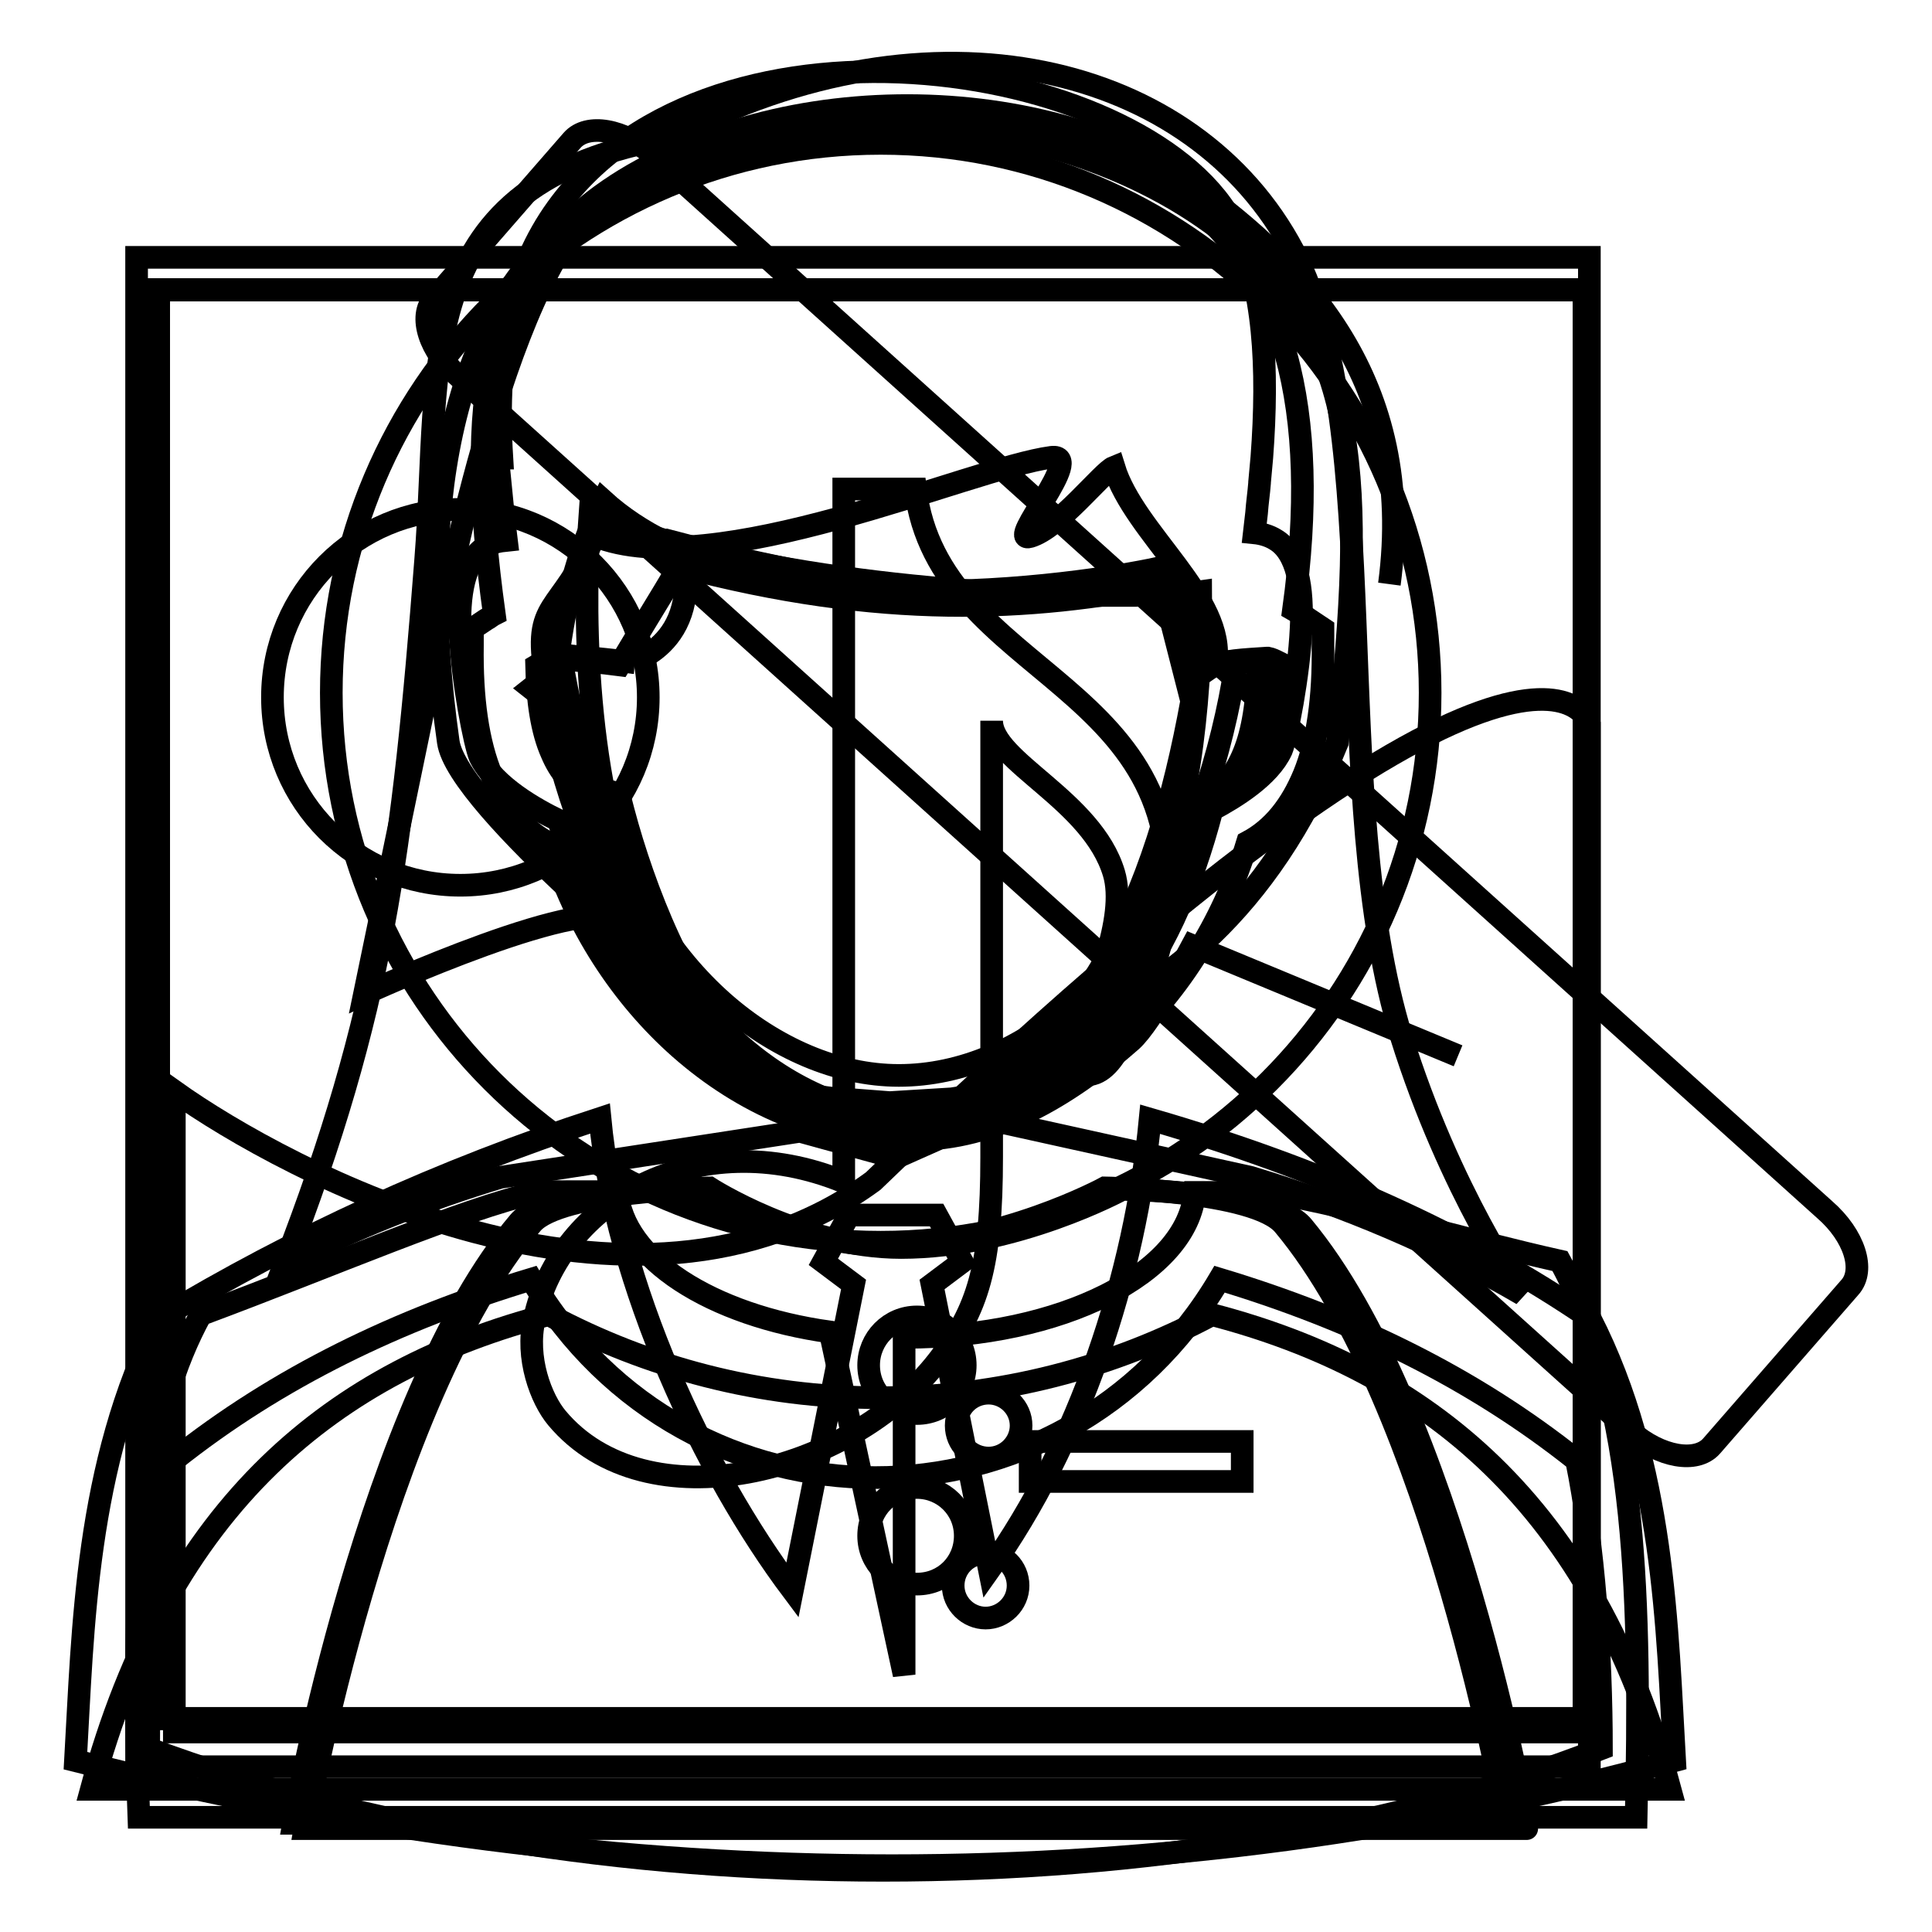 <?xml version="1.0" encoding="utf-8"?>
<!-- Svg Vector Icons : http://www.onlinewebfonts.com/icon -->
<!DOCTYPE svg PUBLIC "-//W3C//DTD SVG 1.1//EN" "http://www.w3.org/Graphics/SVG/1.1/DTD/svg11.dtd">
<svg version="1.1" xmlns="http://www.w3.org/2000/svg" xmlns:xlink="http://www.w3.org/1999/xlink" x="0px" y="0px" viewBox="0 0 256 256" enable-background="new 0 0 256 256" xml:space="preserve">
<g><g><path stroke-width="3" fill-opacity="0" stroke="#000000"  d="M241.8,160.3c3.9,3.4,5.4,8,3.3,10.3l-18.3,21c-2,2.3-6.8,1.5-10.7-1.9L60.8,49.9c-3.9-3.4-5.4-8-3.3-10.3l18.3-21c2-2.3,6.8-1.5,10.7,1.9L241.8,160.3z"/><path stroke-width="3" fill-opacity="0" stroke="#000000"  d="M126.1,145.6c20.2-2.7,34.3-35.1,37.6-57.3l-2.6-0.4c1.4-8.6-10.8-17.2-13.5-26c-1.5,0.6-7.3,8.1-11.1,9.2c-3.3,1,7.5-11.1,2.8-10.5C128.6,62,94.5,77.4,78.8,71c-4.6,10.6-8.3,8.4-6.5,18.7l-1.9,1.5l1.9,1.5c4.1,22.1,17.8,50.8,37.8,52.8l7.8,0.6L126.1,145.6z M112.5,161l-3.4,6.2l4,3l-8.1,40.5c-11.7-15.6-23.4-40.5-25.5-62.5C58.3,155.1,39,164,21.2,174.7C11.3,194.1,11,216,10,233.3c73.5,18.5,144.2,18.6,211.9,0c-1-17.3-1.3-39.2-11.2-58.6c-16.1-11-35.5-19.8-58.3-26.4c-2,20.9-9.4,43-21.3,59.7l-7.6-37.8l4-3l-3.4-6.2H112.5L112.5,161z M167.2,60.6L167.2,60.6l-0.3,3.3V64c-0.1,1.3-0.3,2.6-0.4,4l-0.3,2.6c1,0.1,2,0.4,2.8,0.9h0c2.9,1.7,3.7,6.4,3.4,11.8c-0.3,6.3-1.9,14.4-2.6,16.1c-1.6,3.5-6.2,6.3-9.2,7.9c-5.3,20.3-15.8,37.2-39.1,40.3c-0.3,0.1-1.8,0.1-3.3,0.1c-1.6,0-3.4,0-3.6,0h0c-23-2.3-34.4-18.9-40.6-39c-2.9-1.4-8.5-4.5-10.4-8.4c-0.7-1.7-2.3-9.8-2.6-16.1c-0.3-5.3,0.5-10.1,3.4-11.8c0.8-0.5,1.7-0.7,2.7-0.8c-0.4-3.2-0.7-6.3-1-9.4L66,60.7l0.5,0c-0.9-14.6,1.6-25.2,7.3-33.1c21-29.1,79.3-19.3,89.9,2.6C167.5,37.9,168.1,48.7,167.2,60.6z"/><path stroke-width="3" fill-opacity="0" stroke="#000000"  d="M74.1,85.9c5,28.6,15.1,56.6,42.1,64.6c0.4,0.1,0.7-0.2,1.9-0.2c1,0,0.7,0.5,1.2,0.3l0,0c24.5-8.9,34-32.4,38.6-57.7l-4.5-17.6c-9.7,2.1-53.7,9-73.5-9C76.9,72.1,75.1,78.7,74.1,85.9L74.1,85.9z M70.4,169.5c20.7,35,70.4,35.1,91.2,0c17.6,5.3,33.5,13,47.3,24c2.3,11.3,3.3,25.4,3.3,38.2c-54.8,21.5-134.9,21.5-192.5,0c0-12.7,1-26.8,3.3-38.2C36.8,182.5,52.8,174.8,70.4,169.5L70.4,169.5z M106,149.9l-39.7,6.1c-9.9,3-19.5,6.8-28.6,11.5c12.9-33.3,15.7-54.6,18.7-93.3c2.1-26.4-2.5-49.9,32.6-56c34.5-18.3,69.3-9.8,82.4,15.1c12.6,24.1,4.4,71.9,14.3,104.1c6.4,20.5,16,34.1,16,34.1l0,0c-11.3-6.6-23.4-11.7-36-15.5l-35.3-7.8l-11.7,5.2L106,149.9z"/><path stroke-width="3" fill-opacity="0" stroke="#000000"  d="M116.7,19c-40.2,0-72.8,32.6-72.8,72.8c0,40.2,32.6,72.8,72.8,72.8c40.2,0,72.8-32.6,72.8-72.8C189.5,51.6,156.9,19,116.7,19z"/><path stroke-width="3" fill-opacity="0" stroke="#000000"  d="M160.6,174.2c-13.1,7-28.1,11-44,11c-15.9,0-30.8-4-43.9-11c-28.3,7.4-50.4,25-60.6,62.9h209.2C211.1,199.2,188.9,181.6,160.6,174.2z"/><path stroke-width="3" fill-opacity="0" stroke="#000000"  d="M59.4,98.3c1.2,8.6,32,33.5,32,33.5l0,0c-2.7-3.5-5.2-7.6-7.1-12.2c-7.3-17.7-6.9-40.9-6.1-51.9l0,0c1.6,0.8,3.4,1.6,5.4,2.4h0c3,1.1,6.4,2.1,10.2,3.1h0c10.8,2.6,24.1,4.4,36.5,5.2h0.1c1.4,0.1,2.8,0.2,4.2,0.2h0c2.8,0.1,5.5,0.2,8.2,0.3h0c2.6,0,5.2,0,7.5,0h0.1c2.4-0.1,4.6-0.2,6.6-0.3h0.1c0.7,0,1.3-0.1,2-0.2l0,0c0.1,12-1,28.2-6.5,41.3c-2.7,6.4-6.3,11.7-10.2,16c11.2-4.5,25.7-14.7,34.8-37.3c4-35.4,2.5-52.7-13.1-66c-24.1-20.6-66.8-21-89.5-2.1C60,42.6,55,67.5,59.4,98.3L59.4,98.3z M26.6,174.2c18-6.7,34.1-13.8,44.8-16.3l10.4,0c0.7,8.9,12.4,16.4,28.2,18.6l9.8,45.4v-44.7h0.2c20.6,0,37.4-8.5,38.3-19.2h10.1c11.5,2,26.2,6.4,38.3,9.1c10.4,18.9,10.7,46,10.1,73.7c-66.1,0-132.3,0-198.4,0C17.1,205.4,19.5,187.2,26.6,174.2L26.6,174.2z M131,184.6c-2.4,0-4.3,1.9-4.3,4.3c0,2.4,1.9,4.3,4.3,4.3s4.3-2,4.3-4.3C135.3,186.5,133.3,184.6,131,184.6L131,184.6z M130.6,205.8c-2.4,0-4.3,1.9-4.3,4.3c0,2.4,2,4.3,4.3,4.3s4.3-1.9,4.3-4.3C134.9,207.7,133,205.8,130.6,205.8z"/><path stroke-width="3" fill-opacity="0" stroke="#000000"  d="M171.4,80.8c0.7,0.4,1.4,0.8,2.1,1.3l1.8,1.2l0,2.2c0.1,6.9-0.7,12.7-2.5,17.1c-1.7,4.1-4.1,7.2-7.5,9c-3.3,10.9-9.5,20.4-17.2,27.2c-8.4,7.4-18.6,11.9-29,11.9c-10.4,0-20.6-4.4-29-11.8c-7.7-6.8-13.9-16.2-17.2-27.1c-3.4-1.7-6-4.8-7.7-8.9c-1.9-4.5-2.7-10.4-2.6-17.4l0-2.2l1.8-1.2c0.4-0.2,0.7-0.5,1.1-0.7c-4.1-29.7-0.6-43.4,12.2-54c20.1-16.5,58.2-16.6,78.5-1.7C170.1,35.9,175.1,53.9,171.4,80.8L171.4,80.8z M165.4,87.5c-2.9,0.2-6,0.3-7.4,1.2c-1.2-3.8-2.4-7.6-3.5-11.3C136.6,81,116.7,82.1,90,75c-2.6,4.4-5.3,8.7-7.9,13.1c-2.3-0.3-5.3-0.6-8.4-0.8c-0.4,0-0.8,0.1-1.2,0.3c-0.5,0.1-0.9,0.3-1.4,0.6c0.1,4.7,0.7,8.7,2,11.6c1.1,2.6,2.6,4.3,4.6,5l2.3,0.7l0.6,2.3c2.7,10.1,8.2,18.8,15.2,25c6.8,6,15.1,9.7,23.3,9.7c8.3,0,16.5-3.6,23.3-9.7c7-6.2,12.5-14.9,15.2-25l0.6-2.2l2.1-0.7c2-0.7,3.4-2.4,4.5-5.1c1.2-2.9,1.8-6.8,1.9-11.5c-0.4-0.2-0.8-0.4-1.3-0.5L165.4,87.5z"/><path stroke-width="3" fill-opacity="0" stroke="#000000"  d="M170.1,162.3c-3.8-4.6-23.7-4.9-23.7-4.9s-14,7.6-29,7.6c-13.1,0-25.2-7.8-25.2-7.8s-19.7,0.4-23.4,4.7c-20,23.6-29.9,79.7-29.9,79.7h160.7C199.7,241.6,189.9,186,170.1,162.3z M164.6,196.3h-28.1V191h28.1V196.3z"/><path stroke-width="3" fill-opacity="0" stroke="#000000"  d="M193.2,139.9L158,125.3c0,0-5.4,10.2-8.1,12.6c-8.5,7.5-18.2,13.1-28.7,13.1c-10.5,0-18.9-4.7-27.3-12.2c-3.5-3.2-8.6-12.3-11.4-16.4c-3.3-4.9-34.2,9.3-34.2,9.3l10-48.3c0,0,8.2-46.1,21.2-56.7c20.2-16.6,58.6-16.7,79.1-1.7c13.9,10.2,29.1,25.3,25.5,52.4 M167.9,87.2c-2.9,0.2-6.1,0.3-7.4,1.2c-1.2-3.8-2.4-7.6-3.6-11.4c-18,3.6-39.7,2.2-66.6-4.9c3.2,14.1-7.9,15.7-6.3,15.7c-2.3-0.3-5.4-0.6-8.4-0.9c-0.4,0-0.8,0.1-1.2,0.3c-0.5,0.1-0.9,0.3-1.4,0.6c0.1,4.8,0.7,8.7,2,11.7c1.1,2.6,2.6,4.4,4.7,5l2.3,0.7l0.6,2.3c2.7,10.2,8.3,24.6,15.3,30.8c6.9,6.1,15.1,9.7,23.5,9.7s16.6-3.6,23.5-9.8c7-6.2,12.6-20.7,15.3-30.9l0.6-2.2l2.1-0.7c2-0.7,3.5-2.4,4.5-5.1c1.2-3,1.8-6.9,1.9-11.6c-0.4-0.2-0.8-0.4-1.3-0.5H167.9z"/><path stroke-width="3" fill-opacity="0" stroke="#000000"  d="M122.5,173"/><path stroke-width="3" fill-opacity="0" stroke="#000000"  d="M172.6,162.5c-3.8-4.6-23.9-4.9-23.9-4.9s-14.1,7.7-29.3,7.7c-13.2,0-25.4-7.9-25.4-7.9s-19.8,0.4-23.5,4.7c-20.1,23.7-30.1,80.2-30.1,80.2h161.9C202.4,242.3,192.5,186.4,172.6,162.5z M121.5,209.9c-3.5,0-6.4-2.8-6.4-6.4s2.8-6.4,6.4-6.4c3.5,0,6.4,2.8,6.4,6.4S125.1,209.9,121.5,209.9z M121.5,187.3c-3.5,0-6.4-2.8-6.4-6.4c0-3.5,2.8-6.4,6.4-6.4c3.5,0,6.4,2.8,6.4,6.4C127.9,184.4,125.1,187.3,121.5,187.3z"/><path stroke-width="3" fill-opacity="0" stroke="#000000"  d="M21,38.4h188.9v189.3H21V38.4L21,38.4z"/><path stroke-width="3" fill-opacity="0" stroke="#000000"  d="M21,38.4h188.9v189.3H21V38.4L21,38.4z"/><path stroke-width="3" fill-opacity="0" stroke="#000000"  d="M21,38.4h188.9v189.3H21V38.4L21,38.4z"/><path stroke-width="3" fill-opacity="0" stroke="#000000"  d="M21,38.4h188.9v189.3H21V38.4L21,38.4z"/><path stroke-width="3" fill-opacity="0" stroke="#000000"  d="M21,38.4h188.9v189.3H21V38.4L21,38.4z"/><path stroke-width="3" fill-opacity="0" stroke="#000000"  d="M154.1,123.5c-0.5,3.1-2,7-3.6,10.6c-1.5,3.3-4,11.1-9.1,7.3c-0.7-1.6,0.9-3,1.4-4.5c2-5.1,6.6-15.2,4.8-21.2c-2.9-9.7-16.2-14.8-16.2-20.2v57.8c0,14.4-1.8,20.3-7.1,27c-11.8,15.2-38.7,21.7-50.5,7.6c-2.1-2.5-4.2-8-3-13.1c3.3-15.6,21.7-26.1,41-18.2c0,0,0-59.7,0-91.8h9.5C124.4,90.1,159.8,90.1,154.1,123.5z"/><path stroke-width="3" fill-opacity="0" stroke="#000000"  d="M18.1,34.1h192.5v200H18.1V34.1z"/><path stroke-width="3" fill-opacity="0" stroke="#000000"  d="M21,38.4h188.9v189.3H21V38.4L21,38.4z"/><path stroke-width="3" fill-opacity="0" stroke="#000000"  d="M210.6,229.5H23.1c0,0,0-77.9,0-84.9c14.6,10.4,60.7,35.3,92.6,11.9c88-84.9,94.9-60.6,94.9-60.6V229.5z"/><path stroke-width="3" fill-opacity="0" stroke="#000000"  d="M30.2,221.6"/><path stroke-width="3" fill-opacity="0" stroke="#000000"  d="M30.2,221.6"/><path stroke-width="3" fill-opacity="0" stroke="#000000"  d="M30.2,221.6"/><path stroke-width="3" fill-opacity="0" stroke="#000000"  d="M85.9,92.4c0,13.8-11.1,24.9-24.9,24.9s-24.9-11.1-24.9-24.9c0-13.8,11.1-24.9,24.9-24.9C74.8,67.5,85.9,78.7,85.9,92.4z"/></g></g>
</svg>